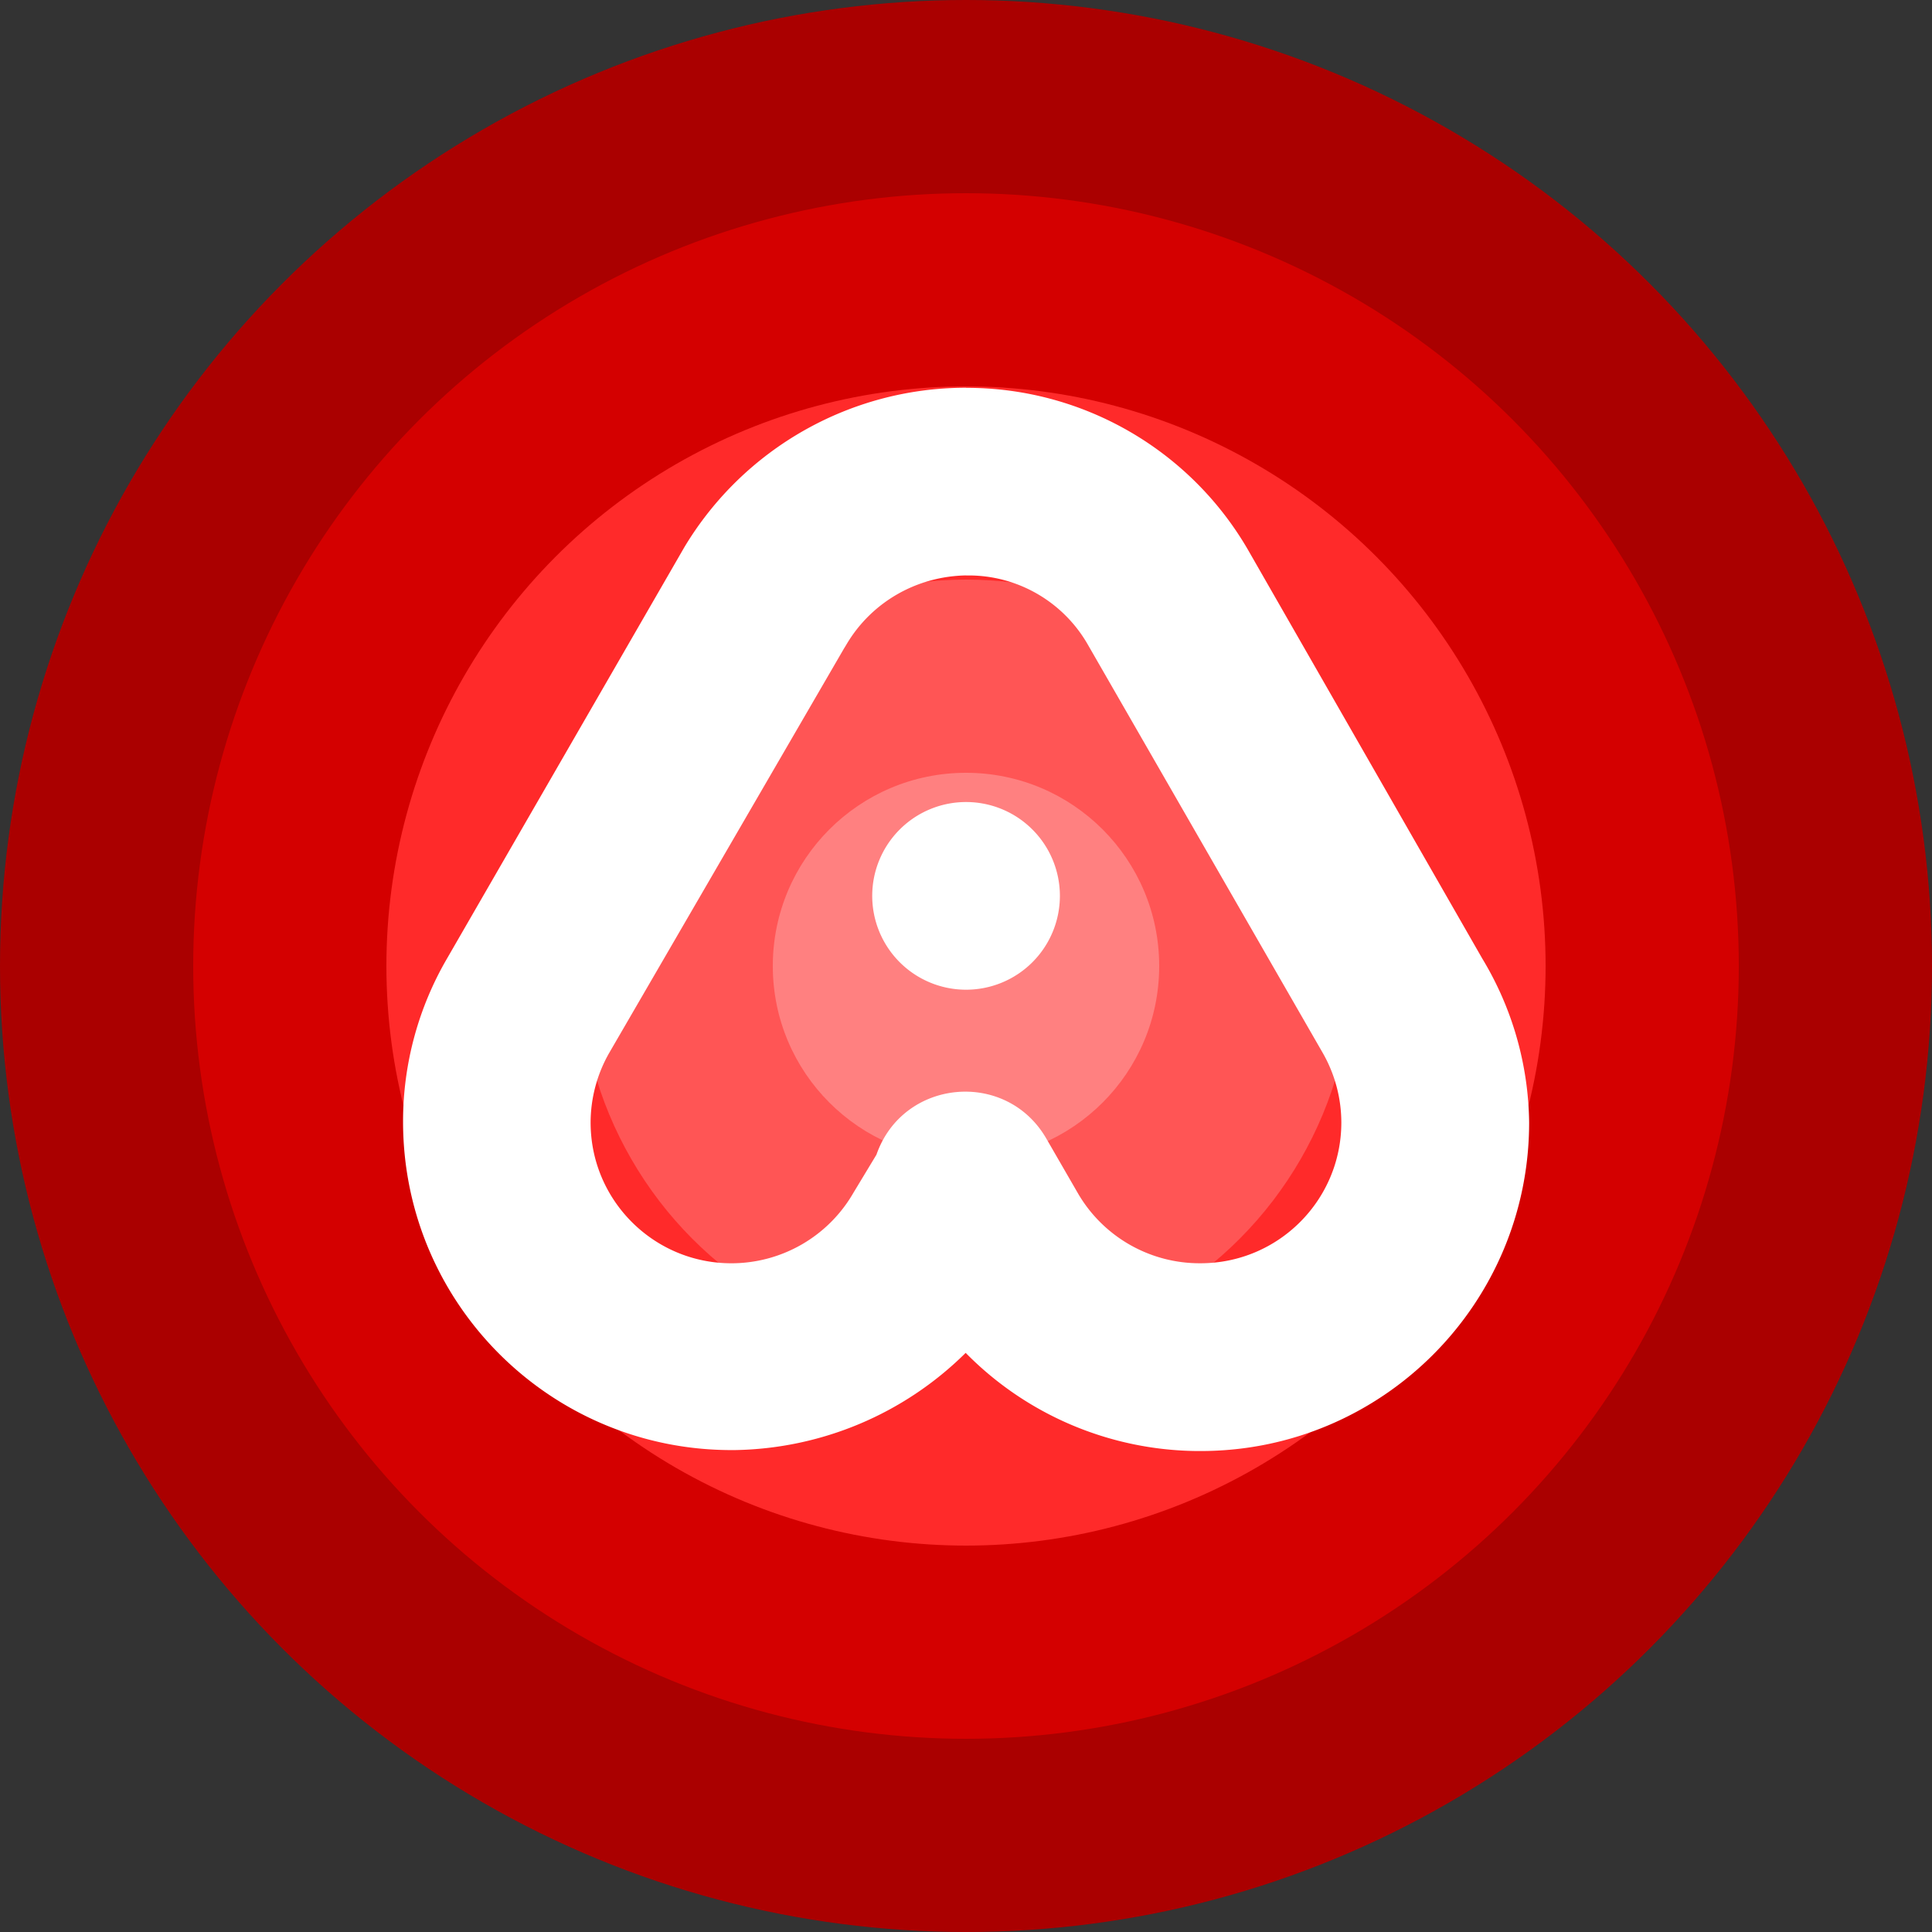 <?xml version="1.0" encoding="UTF-8"?>
<svg width="100" height="100" version="1.1" viewBox="0 0 100 100" xmlns="http://www.w3.org/2000/svg">
    <rect x="0" y="0" width="100" height="100" fill="#333333" stroke="none"/>
    <circle cx="50" cy="50" r="50" fill="#a00"/>
    <circle cx="50" cy="50" r="40" fill="#d40000"/>
    <circle cx="50" cy="50" r="30" fill="#ff2a2a"/>
    <circle cx="50" cy="50" r="20" fill="#f55"/>
    <circle cx="50" cy="50" r="10" fill="#ff8080"/>
    <path d="m54.86 46.37a4.857 4.857 0 0 1-4.857 4.857 4.857 4.857 0 0 1-4.857-4.857 4.857 4.857 0 0 1 4.857-4.857 4.857 4.857 0 0 1 4.857 4.857zm-4.857-26.3c-5.965-2e-3 -11.49 3.123-14.57 8.235l-12.29 21.3c-1.496 2.565-2.284 5.484-2.281 8.451 0 9.389 7.611 17 17 17h0.171c4.486-0.071 8.767-1.874 11.95-5.032 3.157 3.213 7.463 5.039 11.97 5.081h0.195c9.399 9e-6 17.01-7.626 17-17.02-0.039-2.992-0.878-5.918-2.429-8.476l-12.14-21.18c-3.021-5.183-8.573-8.364-14.57-8.354zm0.007 9.717c2.596-0.049 5.017 1.33 6.305 3.594l12.14 21.1c0.634 1.101 0.97 2.349 0.972 3.619 0 4.024-3.262 7.286-7.286 7.286-2.62 0.018-5.051-1.373-6.36-3.643l-1.627-2.817c-2.083-3.594-7.424-3.084-8.789 0.84l-1.195 1.978c-1.302 2.255-3.708 3.643-6.314 3.643-4.024 0-7.286-3.262-7.286-7.286 3e-3 -1.271 0.338-2.518 0.972-3.619l12.14-20.91 0.119-0.195c1.282-2.184 3.606-3.546 6.203-3.594z" fill="#fff"/>
</svg>
